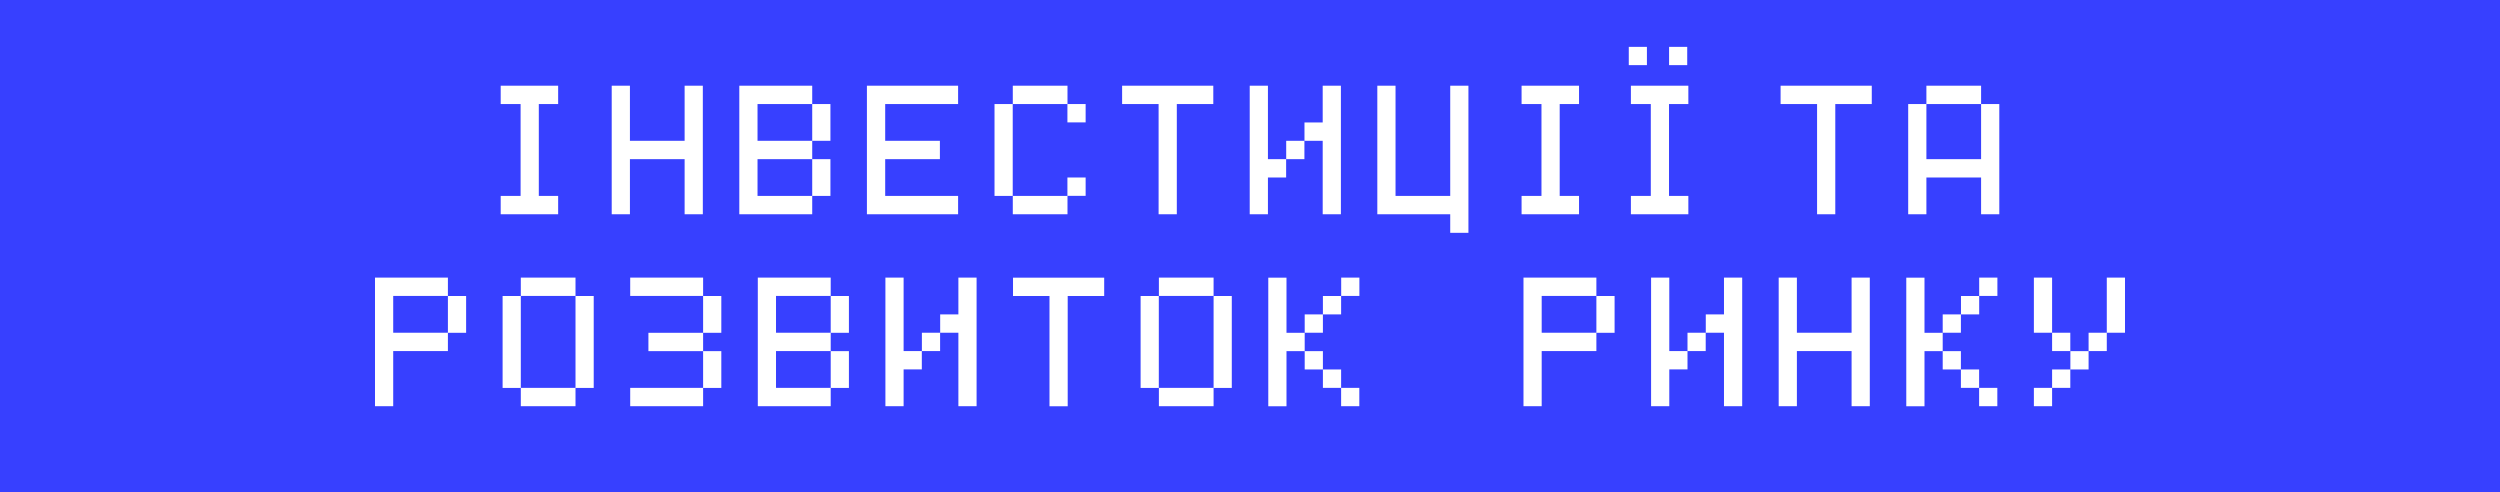 <?xml version="1.0" encoding="UTF-8"?>
<svg xmlns="http://www.w3.org/2000/svg" width="320" height="63" viewBox="0 0 320 63" fill="none">
  <path d="M-16 0H335V63H-16V0Z" fill="#3740FF"></path>
  <g clip-path="url(#clip0_10_1986)">
    <path d="M48 35.535H57.332V37.883H50.331V42.589H57.332V44.937H50.331V51.991H48V35.535ZM57.332 37.892H59.663V42.598H57.332V37.892Z" fill="white"></path>
    <path d="M64.333 37.892H66.664V49.652H64.333V37.892ZM66.664 35.535H73.665V37.883H66.664V35.535ZM66.664 49.643H73.665V51.991H66.664V49.643ZM73.665 37.892H75.996V49.652H73.665V37.892Z" fill="white"></path>
    <path d="M80.666 35.535H89.998V37.883H80.666V35.535ZM80.666 49.643H89.998V51.991H80.666V49.643ZM82.997 44.946V42.598H89.998V44.946H82.997ZM89.998 37.892H92.329V42.598H89.998V37.892ZM89.998 44.946H92.329V49.652H89.998V44.946Z" fill="white"></path>
    <path d="M96.999 35.535H106.331V37.883H99.329V42.589H106.331V44.937H99.329V49.643H106.331V51.991H96.999V35.535ZM106.331 37.892H108.661V42.598H106.331V37.892ZM106.331 44.946H108.661V49.652H106.331V44.946Z" fill="white"></path>
    <path d="M113.332 35.535H115.662V44.937H117.993V47.285H115.662V51.991H113.332V35.535ZM118.002 42.589H120.333V44.937H118.002V42.589ZM122.673 42.589H120.342V40.241H122.673V35.535H125.003V51.991H122.673V42.589Z" fill="white"></path>
    <path d="M134.335 37.892H129.665V35.544H141.336V37.892H136.666V52H134.335V37.892Z" fill="white"></path>
    <path d="M145.998 37.892H148.328V49.652H145.998V37.892ZM148.338 35.535H155.339V37.883H148.338V35.535ZM148.338 49.643H155.339V51.991H148.338V49.643ZM155.339 37.892H157.669V49.652H155.339V37.892Z" fill="white"></path>
    <path d="M167.001 44.946H169.332V47.294H171.663V49.643H173.993V51.991H171.663V49.643H169.332V47.294H167.001V44.946H164.671V52H162.34V35.544H164.671V42.598H167.001V44.946ZM167.001 40.241H169.332V42.589H167.001V40.241ZM169.332 37.892H171.663V40.241H169.332V37.892ZM171.672 35.535H174.002V37.883H171.672V35.535Z" fill="white"></path>
    <path d="M195.006 35.535H204.337V37.883H197.336V42.589H204.337V44.937H197.336V51.991H195.006V35.535ZM204.337 37.892H206.668V42.598H204.337V37.892Z" fill="white"></path>
    <path d="M211.339 35.535H213.669V44.937H216V47.285H213.669V51.991H211.339V35.535ZM216 42.589H218.331V44.937H216V42.589ZM220.67 42.589H218.34V40.241H220.67V35.535H223.001V51.991H220.67V42.589Z" fill="white"></path>
    <path d="M227.672 35.535H230.002V42.589H237.003V35.535H239.334V51.991H237.003V44.937H230.002V51.991H227.672V35.535Z" fill="white"></path>
    <path d="M248.666 44.946H250.996V47.294H253.327V49.643H255.658V51.991H253.327V49.643H250.996V47.294H248.666V44.946H246.335V52H244.004V35.544H246.335V42.598H248.666V44.946ZM248.666 40.241H250.996V42.589H248.666V40.241ZM251.006 37.892H253.336V40.241H251.006V37.892ZM253.336 35.535H255.667V37.883H253.336V35.535Z" fill="white"></path>
    <path d="M260.337 35.535H262.668V42.589H260.337V35.535ZM260.337 49.643H262.668V51.991H260.337V49.643ZM262.668 42.589H264.999V44.937H262.668V42.589ZM262.668 47.294H264.999V49.643H262.668V47.294ZM265.008 44.946H267.339V47.294H265.008V44.946ZM267.339 42.589H269.669V44.937H267.339V42.589ZM269.669 35.535H272V42.589H269.669V35.535Z" fill="white"></path>
    <path d="M64.089 25.077H66.637V13.318H64.089V10.97H71.443V13.318H68.967V25.077H71.443V27.425H64.089V25.077Z" fill="white"></path>
    <path d="M78.299 10.97H80.63V18.023H87.631V10.97H89.962V27.425H87.631V20.372H80.63V27.425H78.299V10.97Z" fill="white"></path>
    <path d="M94.632 10.97H103.964V13.318H96.963V18.023H103.964V20.372H96.963V25.077H103.964V27.425H94.632V10.97ZM103.964 13.318H106.295V18.023H103.964V13.318ZM103.964 20.372H106.295V25.077H103.964V20.372Z" fill="white"></path>
    <path d="M110.965 10.97H122.637V13.318H113.305V18.023H120.306V20.372H113.305V25.077H122.637V27.425H110.965V10.97Z" fill="white"></path>
    <path d="M127.298 13.318H129.629V25.077H127.298V13.318ZM129.638 10.97H136.639V13.318H129.638V10.97ZM129.638 25.077H136.639V27.425H129.638V25.077ZM136.63 13.318H138.961V15.666H136.63V13.318ZM136.63 22.72H138.961V25.068H136.63V22.72Z" fill="white"></path>
    <path d="M148.301 13.318H143.631V10.97H155.302V13.318H150.632V27.425H148.301V13.318Z" fill="white"></path>
    <path d="M159.964 10.97H162.295V20.372H164.625V22.72H162.295V27.425H159.964V10.97ZM164.634 18.023H166.965V20.372H164.634V18.023ZM169.305 18.023H166.974V15.675H169.305V10.97H171.635V27.425H169.305V18.023Z" fill="white"></path>
    <path d="M176.297 10.97H178.628V25.077H185.629V10.97H187.959V29.801H185.629V27.425H176.297V10.97Z" fill="white"></path>
    <path d="M194.762 25.077H197.309V13.318H194.762V10.97H202.115V13.318H199.64V25.077H202.115V27.425H194.762V25.077Z" fill="white"></path>
    <path d="M208.755 25.077H211.303V13.318H208.755V10.97H216.109V13.318H213.633V25.077H216.109V27.425H208.755V25.077Z" fill="white"></path>
    <path d="M232.586 13.318H227.916V10.97H239.587V13.318H234.917V27.425H232.586V13.318Z" fill="white"></path>
    <path d="M244.249 13.318H246.579V20.372H253.58V13.318H255.911V27.425H253.58V22.72H246.579V27.425H244.249V13.318ZM246.579 10.97H253.58V13.318H246.579V10.97Z" fill="white"></path>
    <path d="M210.806 6H208.484V8.339H210.806V6Z" fill="white"></path>
    <path d="M215.964 6H213.642V8.339H215.964V6Z" fill="white"></path>
  </g>
  <defs>
    <clipPath id="clip0_10_1986">
      <rect width="224" height="46" fill="white" transform="translate(48 6)"></rect>
    </clipPath>
  </defs>
</svg>

